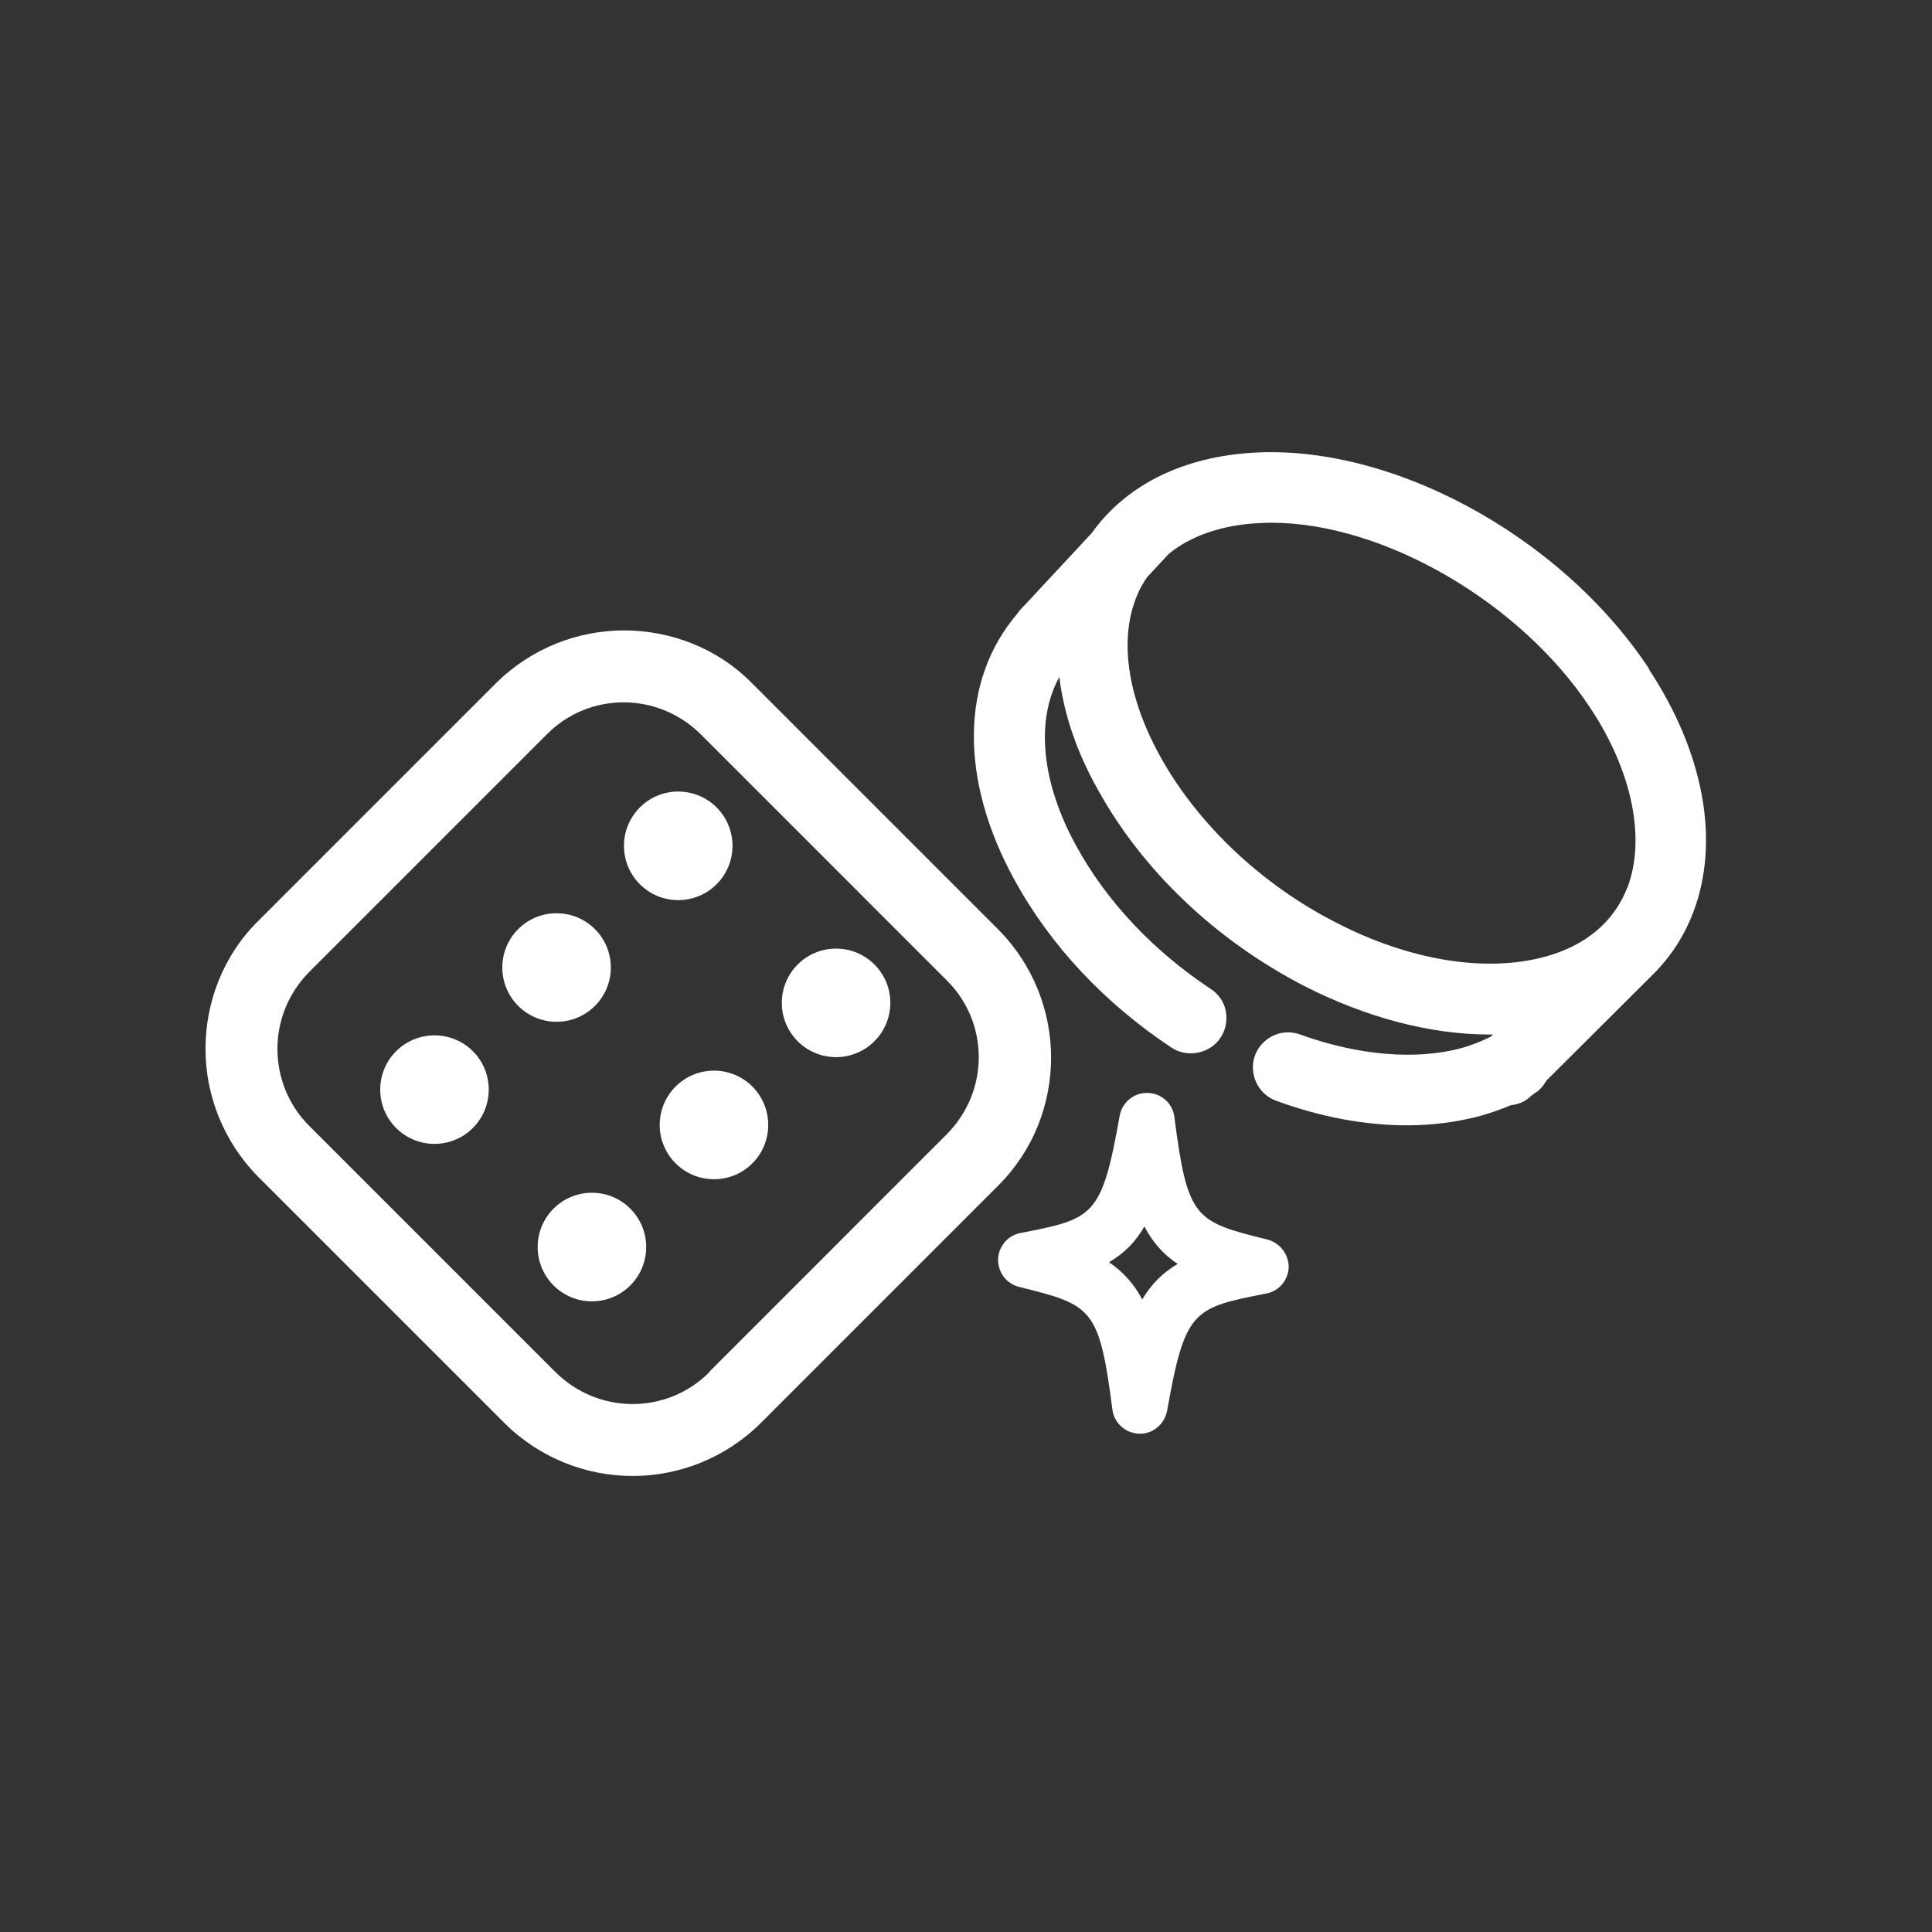 <svg width="30" height="30" viewBox="0 0 30 30" fill="none" xmlns="http://www.w3.org/2000/svg">
<rect x="0" y="0" width="30" height="30" fill="#333333" stroke="none"/>
<path d="M9.191 18.521C8.725 18.521 8.349 18.898 8.349 19.364C8.349 19.83 8.725 20.207 9.191 20.207C9.657 20.207 10.034 19.83 10.034 19.364C10.034 18.898 9.657 18.521 9.191 18.521Z" fill="white"/>
<path d="M9.485 15.024C9.485 14.557 9.108 14.181 8.642 14.181C8.176 14.181 7.8 14.557 7.8 15.024C7.8 15.489 8.176 15.866 8.642 15.866C9.108 15.866 9.485 15.489 9.485 15.024Z" fill="white"/>
<path d="M10.531 13.977C10.998 13.977 11.374 13.6 11.374 13.134C11.374 12.668 10.998 12.291 10.531 12.291C10.066 12.291 9.689 12.668 9.689 13.134C9.689 13.6 10.066 13.977 10.531 13.977Z" fill="white"/>
<path d="M11.087 16.625C10.621 16.625 10.244 17.002 10.244 17.468C10.244 17.934 10.621 18.311 11.087 18.311C11.553 18.311 11.929 17.934 11.929 17.468C11.929 17.002 11.553 16.625 11.087 16.625Z" fill="white"/>
<path d="M6.747 16.077C6.281 16.077 5.904 16.453 5.904 16.919C5.904 17.385 6.281 17.762 6.747 17.762C7.213 17.762 7.589 17.385 7.589 16.919C7.589 16.453 7.213 16.077 6.747 16.077Z" fill="white"/>
<path d="M19.685 19.249C18.555 18.968 18.441 18.936 18.236 17.347C18.211 17.136 18.038 16.977 17.822 16.971H17.809C17.604 16.971 17.426 17.117 17.387 17.322C17.107 18.898 16.985 18.924 15.843 19.147C15.645 19.185 15.504 19.358 15.498 19.556C15.498 19.76 15.626 19.932 15.824 19.983C16.953 20.264 17.068 20.296 17.273 21.885C17.298 22.096 17.477 22.256 17.687 22.262C17.7 22.262 17.713 22.262 17.732 22.262C17.924 22.249 18.083 22.102 18.122 21.911C18.402 20.334 18.524 20.309 19.666 20.085C19.864 20.047 20.004 19.875 20.011 19.677C20.011 19.479 19.877 19.3 19.685 19.249ZM17.738 20.181C17.611 19.939 17.445 19.753 17.221 19.6C17.458 19.46 17.63 19.288 17.77 19.045C17.898 19.288 18.064 19.479 18.287 19.626C18.051 19.766 17.879 19.939 17.738 20.175V20.181Z" fill="white"/>
<path d="M25.609 10.389C24.224 8.289 21.524 6.847 19.341 7.038C18.294 7.128 17.464 7.562 16.953 8.277L15.926 9.381C15.894 9.413 15.862 9.445 15.83 9.483L15.798 9.528C14.911 10.562 14.898 12.106 15.753 13.664C16.309 14.679 17.151 15.579 18.192 16.268C18.441 16.434 18.792 16.357 18.951 16.115C19.034 15.994 19.06 15.847 19.034 15.7C19.009 15.559 18.919 15.432 18.798 15.355C17.904 14.762 17.183 13.996 16.711 13.134C16.168 12.145 16.079 11.187 16.449 10.511C16.519 11.085 16.717 11.672 17.043 12.253C17.738 13.517 18.881 14.602 20.253 15.311C21.217 15.802 22.213 16.064 23.132 16.064C23.151 16.064 23.17 16.064 23.183 16.064L23.151 16.096C22.998 16.172 22.851 16.23 22.698 16.274C21.983 16.466 21.09 16.389 20.189 16.064C20.049 16.013 19.902 16.019 19.768 16.083C19.634 16.147 19.538 16.255 19.487 16.389C19.385 16.67 19.532 16.989 19.813 17.091C20.509 17.347 21.198 17.474 21.849 17.474C22.245 17.474 22.628 17.423 22.985 17.328C23.139 17.283 23.298 17.232 23.458 17.162C23.585 17.149 23.7 17.098 23.783 17.009L23.828 16.977C23.904 16.932 23.962 16.868 24.013 16.779L25.717 15.081C25.973 14.813 26.164 14.506 26.292 14.168C26.713 13.064 26.458 11.685 25.602 10.389H25.609ZM25.27 13.779C25.066 14.309 24.626 14.685 23.987 14.857C23.068 15.106 21.887 14.915 20.751 14.328C19.583 13.734 18.581 12.783 18 11.717C17.464 10.734 17.362 9.789 17.719 9.113C17.751 9.055 17.783 9.004 17.809 8.966L18.147 8.602C18.473 8.334 18.919 8.174 19.436 8.13C19.538 8.123 19.641 8.117 19.743 8.117C21.485 8.117 23.617 9.355 24.696 10.996C25.347 11.979 25.558 13.025 25.27 13.785V13.779Z" fill="white"/>
<path d="M12.982 14.73C12.516 14.73 12.14 15.107 12.14 15.572C12.14 16.038 12.516 16.415 12.982 16.415C13.448 16.415 13.825 16.038 13.825 15.572C13.825 15.107 13.448 14.73 12.982 14.73Z" fill="white"/>
<path d="M15.504 14.436L11.674 10.606C11.132 10.057 10.404 9.789 9.689 9.789C8.974 9.789 8.253 10.064 7.704 10.606L4.008 14.302C3.459 14.845 3.191 15.572 3.191 16.287C3.191 17.002 3.466 17.723 4.008 18.272L7.838 22.102C8.387 22.645 9.108 22.919 9.823 22.919C10.538 22.919 11.259 22.645 11.808 22.102L15.504 18.406C16.053 17.857 16.321 17.136 16.321 16.421C16.321 15.706 16.047 14.985 15.504 14.436ZM11.011 21.311C10.685 21.636 10.257 21.802 9.823 21.802C9.389 21.802 8.962 21.636 8.63 21.311L4.8 17.481C4.474 17.155 4.308 16.721 4.308 16.287C4.308 15.853 4.474 15.425 4.8 15.094L8.496 11.398C8.821 11.072 9.249 10.906 9.683 10.906C10.117 10.906 10.545 11.072 10.877 11.398L14.706 15.228C15.032 15.553 15.198 15.981 15.198 16.415C15.198 16.849 15.032 17.276 14.706 17.608L11.011 21.304V21.311Z" fill="white"/>
</svg>
